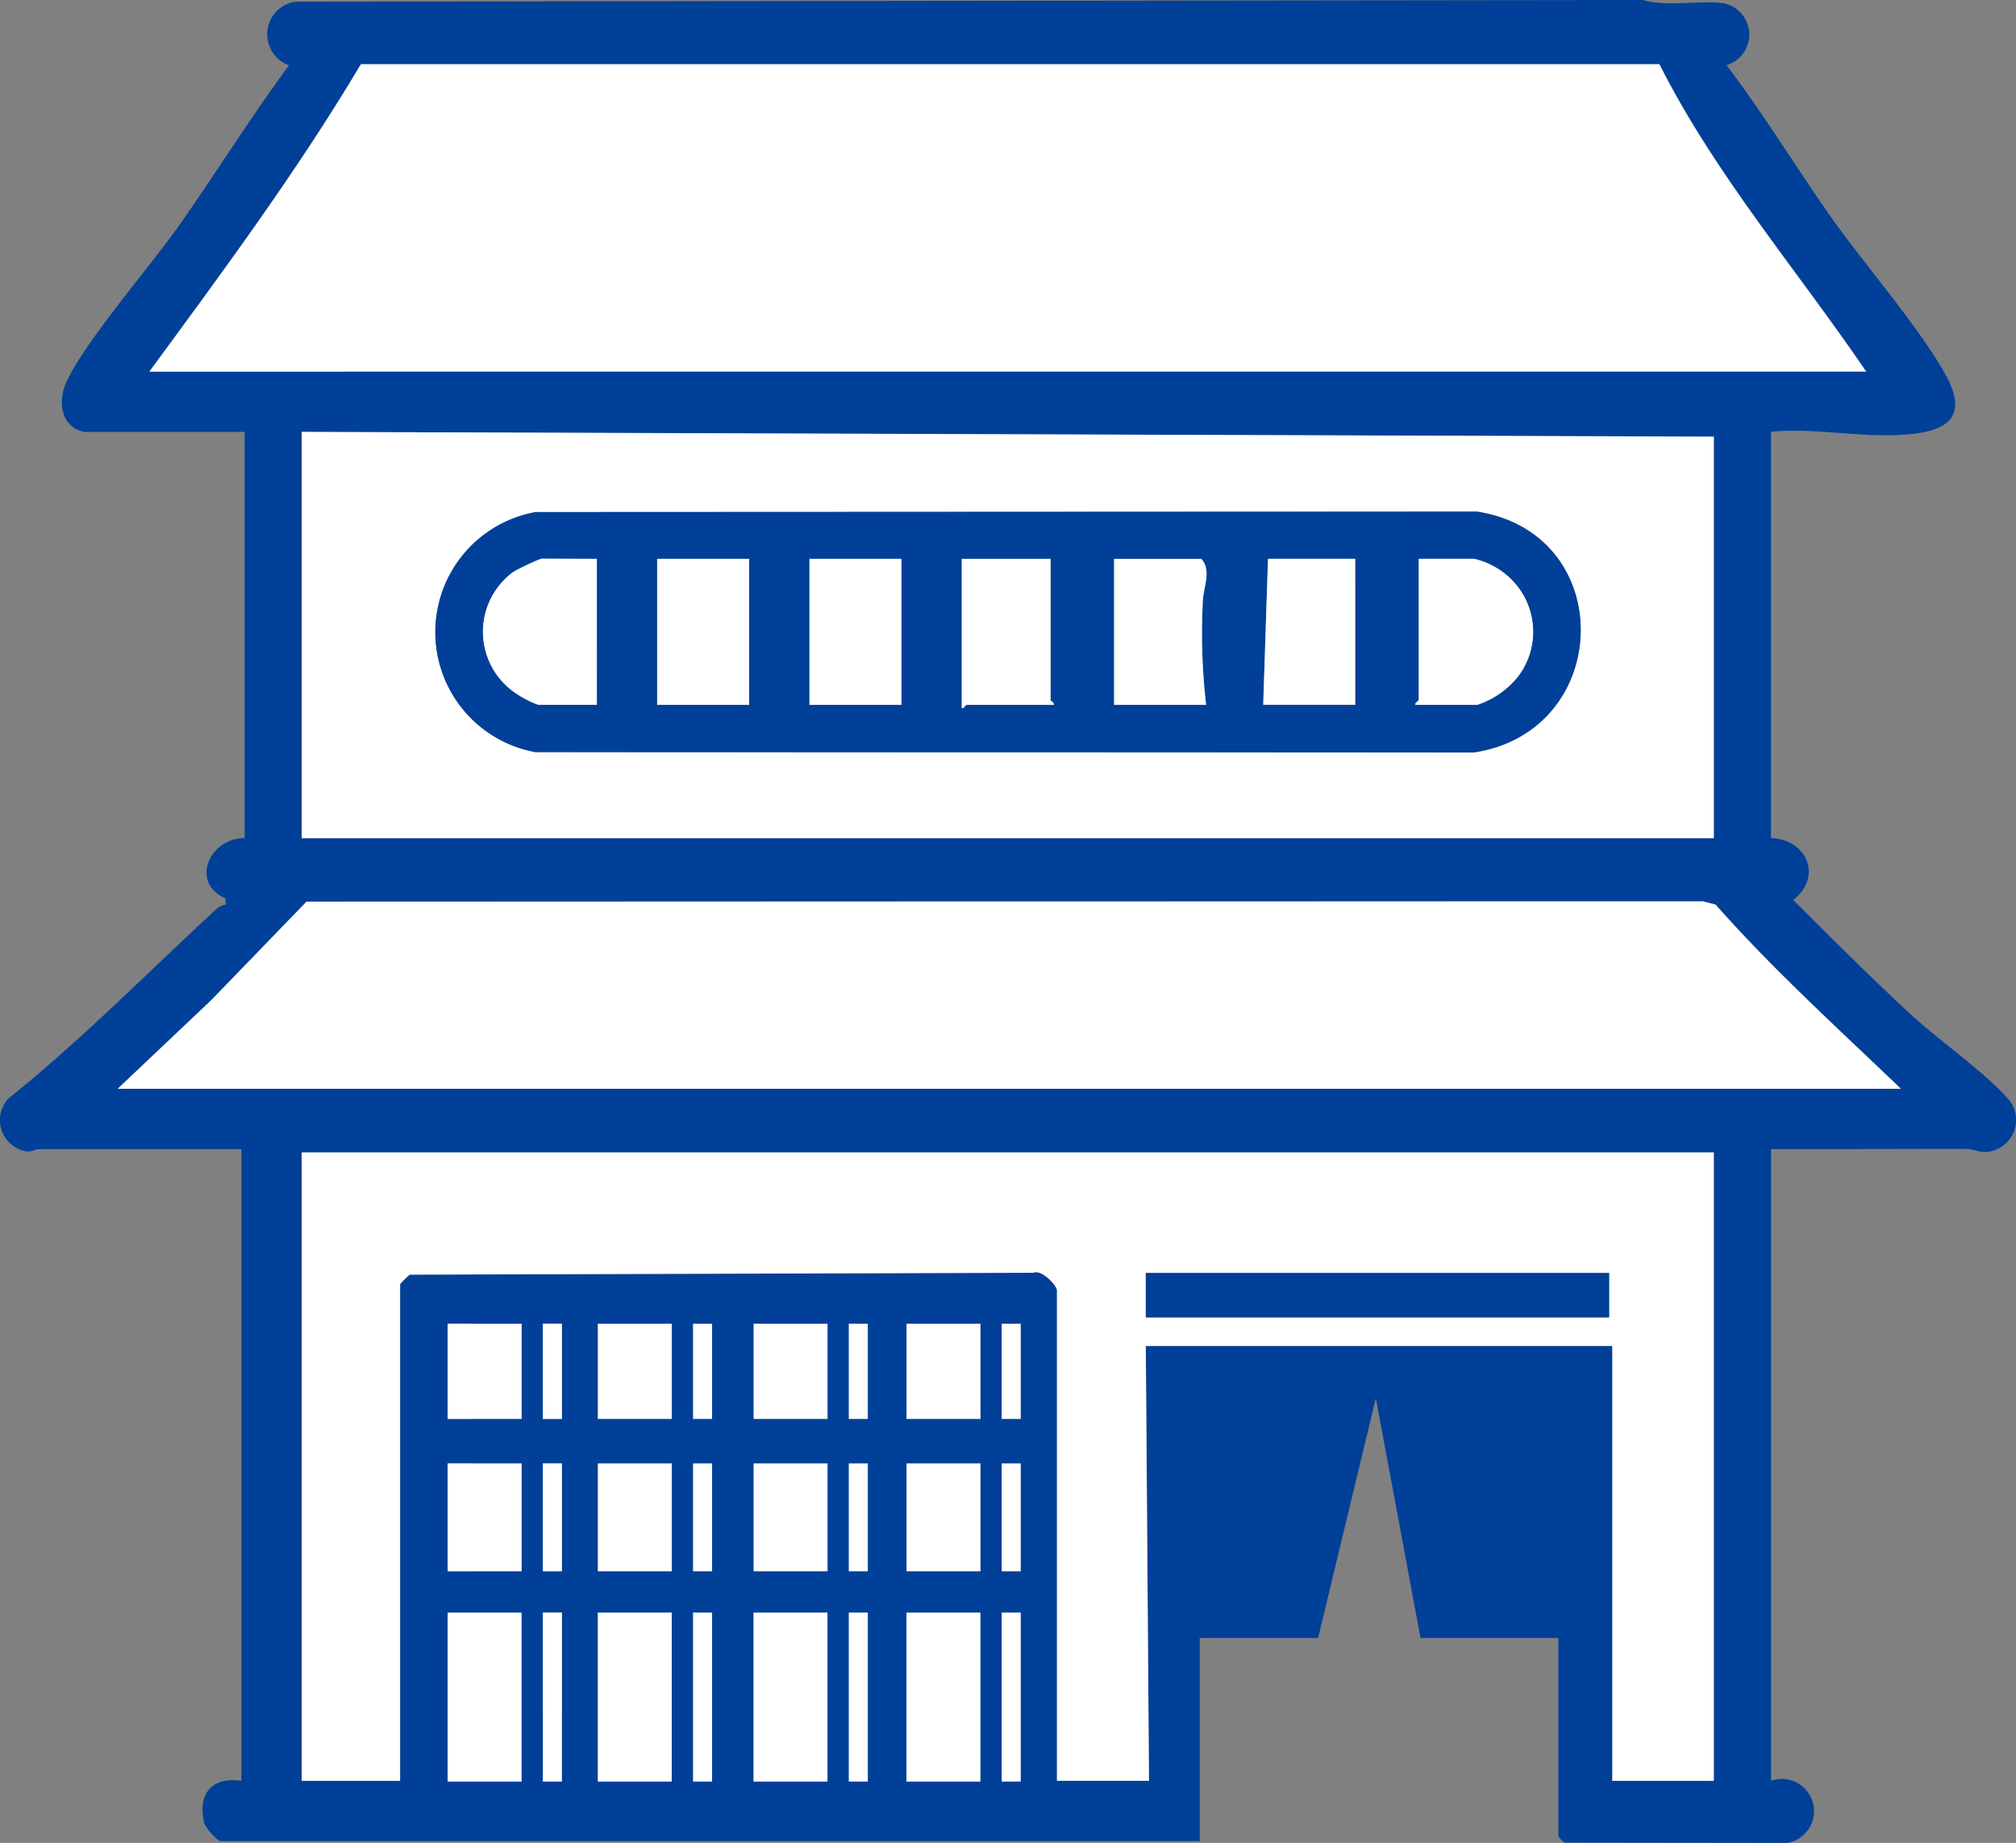 <svg id="グループ_25407" data-name="グループ 25407" xmlns="http://www.w3.org/2000/svg" xmlns:xlink="http://www.w3.org/1999/xlink" width="96.098" height="87.829" viewBox="0 0 96.098 87.829">
  <rect x="0" y="0" width="96.098" height="87.829" fill="#808080" stroke="none"/>
  <defs>
    <clipPath id="clip-path">
      <rect id="長方形_32433" data-name="長方形 32433" width="96.098" height="87.829" fill="none"/>
    </clipPath>
  </defs>
  <g id="グループ_25406" data-name="グループ 25406" clip-path="url(#clip-path)">
    <path id="パス_34997" data-name="パス 34997" d="M4.02,20.584c-1.135-.226-1.273-1.469-.858-2.371.9-1.965,4.039-5.556,5.444-7.565,1.746-2.5,3.361-5.084,5.17-7.536a1.571,1.571,0,0,1,.3-3.032L78.3,0c1.246.353,2.716-.023,3.917.167a1.524,1.524,0,0,1,.085,2.94c1.732,2.284,3.228,4.733,4.868,7.082s4.2,5.246,5.542,7.617c1.319,2.335-.239,2.847-2.311,2.93-1.942.078-4.007-.346-5.982-.159V39.94c1.716.058,2.476,1.847,1.061,2.949,1.839,1.837,3.683,3.684,5.593,5.447,1.322,1.221,3.426,2.687,4.546,3.924a1.529,1.529,0,0,1-1,2.643c-.284.011-.577-.147-.89-.148-3.1-.009-6.209.022-9.309.007V84.869a1.535,1.535,0,1,1,.767,2.96l-10.6-.013a1.336,1.336,0,0,1-.305-.3V78.063H67.713L65.582,66.634,62.831,78.063H57.187v9.681H10.523c-.162,0-.737-.638-.791-.869-.321-1.386.361-2.207,1.775-2.006v-30.1H1.754a.886.886,0,0,1-.528.1A1.514,1.514,0,0,1,.4,52.354c3.489-2.8,6.618-5.989,9.9-9.015a.765.765,0,0,1,.452-.22v-.3c-1.7-.741-.795-2.874.908-2.877V20.584Zm3.1-2.874H88.954c-3.3-4.854-7.2-9.384-9.856-14.648H17.2c-3.034,5.1-6.575,9.872-10.083,14.649M81.694,39.945V20.81l-67.312-.227V39.945Zm8.924,11.948c-3-2.873-6.082-5.662-8.84-8.78l-.6-.153-66.561.013-4.537,4.69-4.467,4.23Zm-8.924,3.027H14.382V84.869h4.689V61.2a3.924,3.924,0,0,1,.457-.452l29.729-.09c.383-.181,1.125.6,1.125.842V84.869h4.386l-.151-20.723H76.852V84.869h4.84ZM22.4,63.088H21.337v4.538H22.4Zm4.387,0h-.9v4.538h.9ZM22.4,69.744H21.337v5.143H22.4Zm4.387,0h-.9v5.143h.9Zm0,7.107h-.9v4.689h.9Z" transform="translate(0)" fill="#004098"/>
    <path id="パス_34998" data-name="パス 34998" d="M7.886,18.038c3.507-4.776,7.048-9.548,10.083-14.649H79.863c2.653,5.263,6.552,9.794,9.856,14.648Z" transform="translate(-0.764 -0.329)" fill="#fff"/>
    <path id="パス_34999" data-name="パス 34999" d="M83.238,60.816v29.95H78.4V70.041H56.162l.151,20.723H51.927V67.394c0-.244-.743-1.02-1.125-.842l-29.729.09a3.924,3.924,0,0,0-.457.452V90.766h-4.69V60.816Zm-4.991,5.748H56.162v2.118H78.246Z" transform="translate(-1.544 -5.895)" fill="#fff"/>
    <path id="パス_35000" data-name="パス 35000" d="M83.238,42.154H15.926V22.792l67.312.227ZM27.083,26.613a5.813,5.813,0,0,0-.023,11.44l44.755.015c6.628-1.023,6.863-10.429.134-11.475Z" transform="translate(-1.544 -2.209)" fill="#fff"/>
    <path id="パス_35001" data-name="パス 35001" d="M91.219,56.5H6.21l4.467-4.23,4.537-4.69,66.561-.013.6.153c2.758,3.117,5.84,5.908,8.84,8.78" transform="translate(-0.602 -4.611)" fill="#fff"/>
    <rect id="長方形_32406" data-name="長方形 32406" width="3.526" height="5.143" transform="translate(21.34 69.743)" fill="#fff"/>
    <rect id="長方形_32407" data-name="長方形 32407" width="3.526" height="8.055" transform="translate(21.337 76.852)" fill="#fff"/>
    <rect id="長方形_32408" data-name="長方形 32408" width="3.526" height="4.538" transform="translate(21.34 63.087)" fill="#fff"/>
    <rect id="長方形_32409" data-name="長方形 32409" width="0.908" height="5.143" transform="translate(25.877 69.743)" fill="#fff"/>
    <rect id="長方形_32410" data-name="長方形 32410" width="0.908" height="8.054" transform="translate(25.877 76.852)" fill="#fff"/>
    <rect id="長方形_32411" data-name="長方形 32411" width="0.908" height="4.538" transform="translate(25.877 63.087)" fill="#fff"/>
    <rect id="長方形_32412" data-name="長方形 32412" width="3.526" height="5.143" transform="translate(28.497 69.743)" fill="#fff"/>
    <rect id="長方形_32413" data-name="長方形 32413" width="3.526" height="8.055" transform="translate(28.494 76.852)" fill="#fff"/>
    <rect id="長方形_32414" data-name="長方形 32414" width="3.526" height="4.538" transform="translate(28.497 63.087)" fill="#fff"/>
    <rect id="長方形_32415" data-name="長方形 32415" width="0.908" height="5.143" transform="translate(33.035 69.743)" fill="#fff"/>
    <rect id="長方形_32416" data-name="長方形 32416" width="0.908" height="8.054" transform="translate(33.035 76.852)" fill="#fff"/>
    <rect id="長方形_32417" data-name="長方形 32417" width="0.908" height="4.538" transform="translate(33.035 63.087)" fill="#fff"/>
    <rect id="長方形_32418" data-name="長方形 32418" width="3.526" height="5.143" transform="translate(35.921 69.743)" fill="#fff"/>
    <rect id="長方形_32419" data-name="長方形 32419" width="3.526" height="8.055" transform="translate(35.918 76.852)" fill="#fff"/>
    <rect id="長方形_32420" data-name="長方形 32420" width="3.526" height="4.538" transform="translate(35.921 63.087)" fill="#fff"/>
    <rect id="長方形_32421" data-name="長方形 32421" width="0.908" height="5.143" transform="translate(40.459 69.743)" fill="#fff"/>
    <rect id="長方形_32422" data-name="長方形 32422" width="0.908" height="8.054" transform="translate(40.459 76.852)" fill="#fff"/>
    <rect id="長方形_32423" data-name="長方形 32423" width="0.908" height="4.538" transform="translate(40.459 63.087)" fill="#fff"/>
    <rect id="長方形_32424" data-name="長方形 32424" width="3.526" height="5.143" transform="translate(43.212 69.743)" fill="#fff"/>
    <rect id="長方形_32425" data-name="長方形 32425" width="3.526" height="8.055" transform="translate(43.209 76.852)" fill="#fff"/>
    <rect id="長方形_32426" data-name="長方形 32426" width="3.526" height="4.538" transform="translate(43.212 63.087)" fill="#fff"/>
    <rect id="長方形_32427" data-name="長方形 32427" width="0.908" height="5.143" transform="translate(47.749 69.743)" fill="#fff"/>
    <rect id="長方形_32428" data-name="長方形 32428" width="0.908" height="8.054" transform="translate(47.749 76.852)" fill="#fff"/>
    <rect id="長方形_32429" data-name="長方形 32429" width="0.908" height="4.538" transform="translate(47.749 63.087)" fill="#fff"/>
    <rect id="長方形_32430" data-name="長方形 32430" width="22.084" height="2.118" transform="translate(54.617 60.667)" fill="#004098"/>
    <path id="パス_35002" data-name="パス 35002" d="M27.766,27.021,72.633,27c6.73,1.047,6.495,10.452-.134,11.475l-44.755-.015a5.813,5.813,0,0,1,.023-11.44m2.911,2.23H28.031a10.427,10.427,0,0,0-1.336.632,3.532,3.532,0,0,0,0,5.7,4.944,4.944,0,0,0,1.184.632h2.8Zm7.261,0H33.551V36.2h4.387Zm7.261,0H40.813V36.2H45.2Zm7.109,0H48.072v7.109c.111.041.181-.151.227-.151h4.16c.041-.111-.151-.181-.151-.227ZM59.719,36.2a29.89,29.89,0,0,1-.158-4.924c.019-.669.433-1.5-.069-2.035h-4.16V36.2Zm7.11-6.954h-4.16L62.443,36.2h4.388ZM69.7,36.2h2.949a4.158,4.158,0,0,0,1.957-1.371,3.521,3.521,0,0,0-.066-4.3A3.694,3.694,0,0,0,72.5,29.246H69.854v6.731c0,.033-.227.172-.151.227" transform="translate(-2.227 -2.617)" fill="#004098"/>
    <path id="パス_35003" data-name="パス 35003" d="M74.716,36.45c-.075-.054.152-.2.152-.227V29.492h2.647a3.694,3.694,0,0,1,2.042,1.286,3.521,3.521,0,0,1,.066,4.3,4.158,4.158,0,0,1-1.957,1.371Z" transform="translate(-7.241 -2.859)" fill="#fff"/>
    <path id="パス_35004" data-name="パス 35004" d="M30.921,29.491v6.954h-2.8a4.944,4.944,0,0,1-1.184-.632,3.532,3.532,0,0,1,0-5.7,10.428,10.428,0,0,1,1.336-.632Z" transform="translate(-2.471 -2.858)" fill="#fff"/>
    <rect id="長方形_32431" data-name="長方形 32431" width="4.387" height="6.958" transform="translate(31.324 26.633)" fill="#fff"/>
    <rect id="長方形_32432" data-name="長方形 32432" width="4.387" height="6.958" transform="translate(38.584 26.633)" fill="#fff"/>
    <path id="パス_35005" data-name="パス 35005" d="M63.192,36.451H58.806V29.5h4.16c.5.542.09,1.365.069,2.035a29.791,29.791,0,0,0,.158,4.923" transform="translate(-5.7 -2.859)" fill="#fff"/>
    <path id="パス_35006" data-name="パス 35006" d="M71.064,29.493v6.954H66.678l.228-6.954Z" transform="translate(-6.464 -2.859)" fill="#fff"/>
    <path id="パス_35007" data-name="パス 35007" d="M55,29.492v6.731c0,.046.191.116.152.227h-4.16c-.046,0-.116.191-.227.152V29.493Z" transform="translate(-4.921 -2.859)" fill="#fff"/>
  </g>
</svg>
